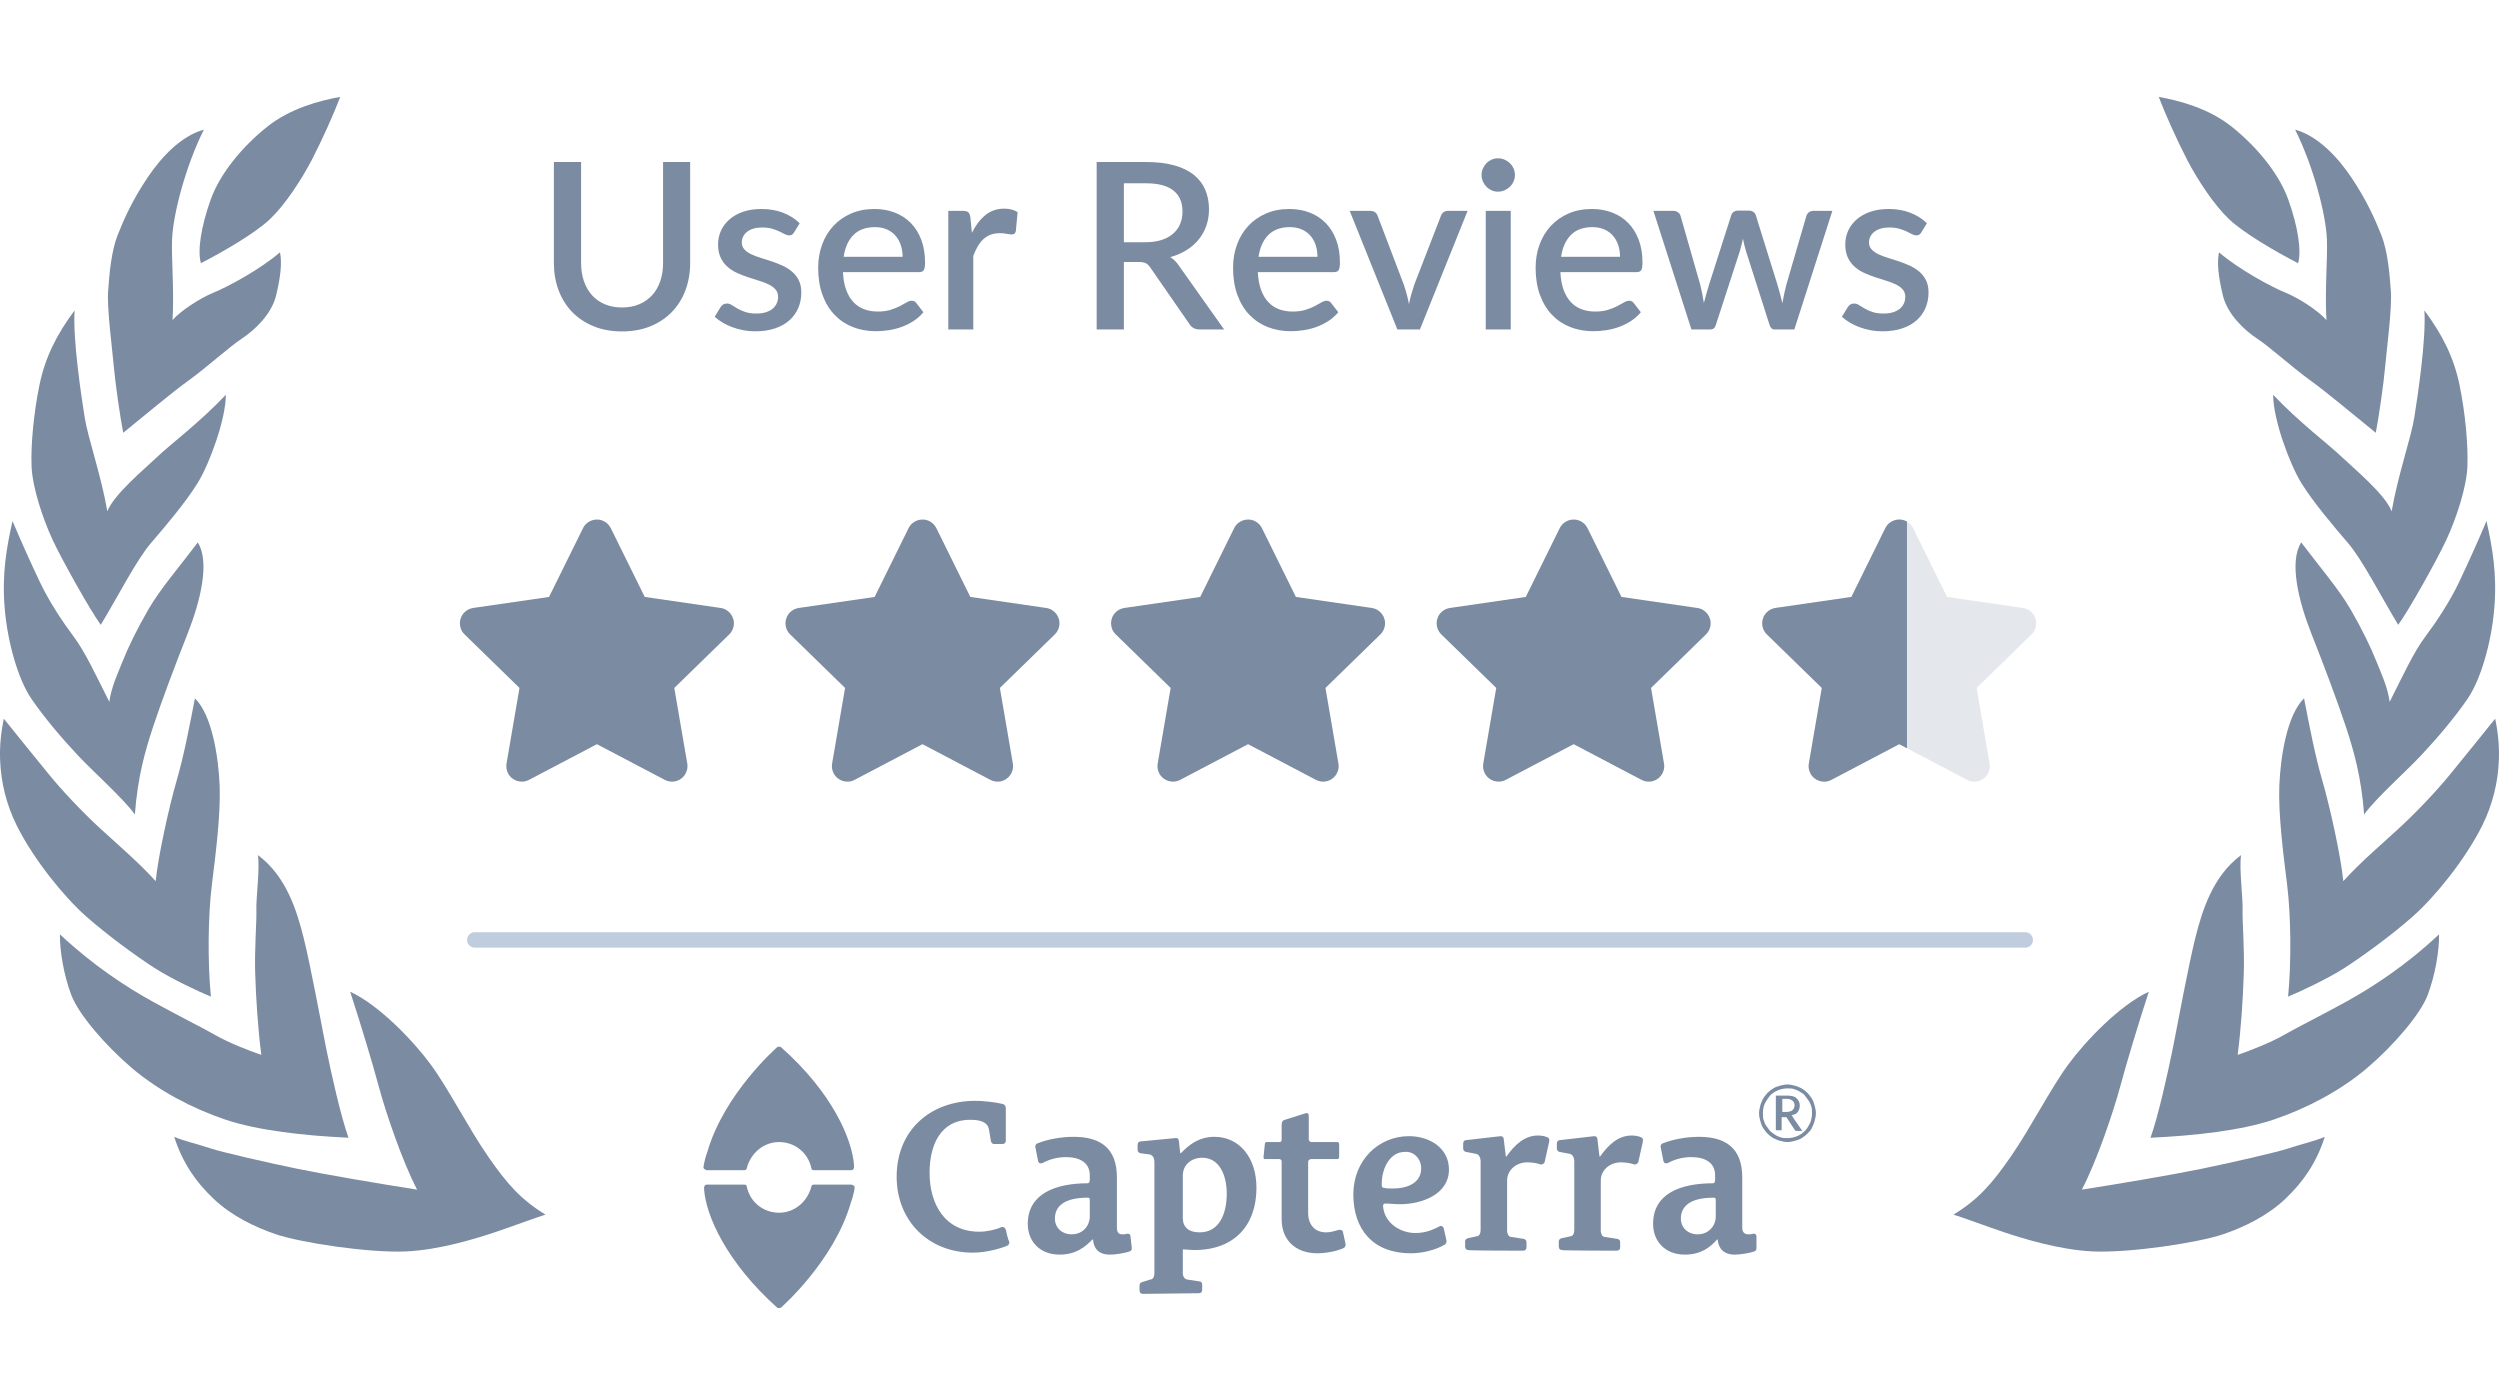 <svg xmlns="http://www.w3.org/2000/svg" width="129" height="72" viewBox="0 0 129 72"><g fill="none" fill-rule="evenodd"><rect width="129" height="72"/><path fill="#7b8ba2" d="M118.428 6.69C119.602 7.014 120.623 8.101 121.339 9.17 122.114 10.329 122.55 11.3 122.878 12.132 123.206 12.967 123.307 14.128 123.369 15.032 123.433 15.939 123.147 18.066 123.074 18.919 123 19.773 122.742 21.566 122.59 22.331 121.392 21.363 120.076 20.25 119.172 19.6 118.271 18.948 117.116 17.897 116.472 17.475 115.828 17.052 114.93 16.228 114.696 15.227 114.458 14.23 114.396 13.572 114.499 13.019c1.021.878 2.688 1.779 3.425 2.079C118.658 15.395 119.662 16.068 120.044 16.516 119.957 14.967 120.107 13.348 120.069 12.359 120.019 11.063 119.372 8.576 118.428 6.69zm6.67 9.326C126.023 17.262 126.61 18.42 126.91 19.856 127.206 21.297 127.363 22.953 127.318 24.066 127.275 25.176 126.723 26.798 126.236 27.847c-.485 1.048-1.974 3.701-2.489 4.392C122.832 30.729 121.899 28.879 121.151 28.014 120.432 27.176 119.383 25.943 118.756 24.935 118.132 23.928 117.291 21.617 117.295 20.372c1.364 1.44 2.831 2.53 3.516 3.184C121.496 24.205 123.087 25.524 123.408 26.384 123.751 24.442 124.4 22.642 124.579 21.536 124.754 20.431 125.197 17.5 125.098 16.016zM128.302 26.885C128.601 28.221 128.855 29.597 128.707 31.376 128.561 33.157 128.004 35.07 127.328 36.057 126.651 37.045 125.742 38.11 124.941 38.965 124.141 39.819 122.575 41.205 121.989 42.028 121.842 40.06 121.442 38.688 121.036 37.467 120.606 36.178 119.939 34.39 119.268 32.697 118.598 31.002 118.11 28.978 118.743 27.989 119.603 29.137 120.677 30.382 121.286 31.436 121.893 32.486 122.341 33.421 122.61 34.098 122.855 34.715 123.206 35.447 123.307 36.217 123.996 34.848 124.552 33.641 125.138 32.861 125.724 32.08 126.415 31.032 126.881 30.052 127.352 29.065 127.974 27.679 128.302 26.885zm-9.413 9.149C119.173 37.492 119.457 38.99 119.833 40.281 120.211 41.573 120.792 44.188 120.915 45.468 121.801 44.489 122.79 43.657 123.758 42.766 124.726 41.879 125.764 40.77 126.432 39.948 127.101 39.132 128.126 37.862 128.75 37.085 128.9 37.784 128.968 38.493 128.943 39.201 128.901 40.371 128.616 41.53 128.075 42.615 127.202 44.359 125.644 46.279 124.5 47.289 123.357 48.296 121.917 49.336 121.003 49.93 120.087 50.521 118.627 51.196 118.066 51.425 118.238 49.661 118.213 47.255 118.018 45.673 117.821 44.095 117.559 42.045 117.612 40.562c.058-1.484.394-3.676 1.277-4.527zM115.464 54.433C116.122 54.209 117.182 53.787 117.804 53.43 118.424 53.071 119.842 52.364 121.126 51.653 122.415 50.935 124.103 49.853 125.855 48.213 125.873 49.032 125.655 50.318 125.272 51.336 124.889 52.352 123.485 53.97 122.14 55.113 120.751 56.293 119.003 57.203 117.329 57.768 115.656 58.336 113.233 58.602 110.967 58.707 111.35 57.644 111.861 55.379 112.126 54.053c.262-1.323.797-4.235 1.149-5.641C113.629 47.002 114.168 45.215 115.64 44.123 115.531 44.809 115.739 46.329 115.718 46.934 115.698 47.535 115.823 48.969 115.778 50.262 115.737 51.555 115.639 53.063 115.464 54.433zm4.494 4.228C119.531 59.995 118.854 60.978 117.922 61.862 116.994 62.744 115.772 63.329 114.724 63.684 113.42 64.128 109.939 64.652 108.024 64.575 106.258 64.503 104.298 63.881 103.388 63.576 102.509 63.281 101.311 62.831 100.8 62.675 102.074 61.895 102.78 61.093 103.77 59.662 104.762 58.229 105.816 56.162 106.716 54.937 107.613 53.713 109.391 51.856 110.879 51.173 110.308 52.924 109.732 54.846 109.393 56.1 109.054 57.355 108.203 59.897 107.424 61.385 109.459 61.067 112.101 60.616 113.575 60.315 115.051 60.011 117.48 59.463 118.132 59.242 118.786 59.021 119.434 58.887 119.958 58.661zM111.391 5c1.05.19 2.58.582 3.786 1.554C116.387 7.52 117.586 8.914 118.08 10.312 118.577 11.706 118.767 12.953 118.58 13.581 117.452 13 115.802 12.046 115.028 11.319 114.255 10.589 113.405 9.3 112.855 8.244 112.31 7.186 111.722 5.871 111.391 5zM10.519 6.69c-.943 1.886-1.591 4.373-1.64 5.669C8.841 13.348 8.991 14.967 8.904 16.516 9.286 16.068 10.29 15.395 11.024 15.098 11.761 14.798 13.428 13.897 14.449 13.019 14.552 13.572 14.49 14.23 14.251 15.227c-.234 1.001-1.132 1.824-1.775 2.247C11.832 17.897 10.677 18.948 9.776 19.6 8.872 20.25 7.556 21.363 6.358 22.331 6.206 21.566 5.948 19.773 5.873 18.919 5.801 18.066 5.515 15.939 5.579 15.032 5.641 14.128 5.742 12.967 6.07 12.132 6.397 11.3 6.833 10.329 7.609 9.17 8.325 8.101 9.346 7.014 10.519 6.69zM3.85 16.016C3.751 17.5 4.194 20.431 4.369 21.536c.179 1.106.828 2.906 1.171 4.848C5.861 25.524 7.452 24.205 8.136 23.555 8.822 22.901 10.289 21.812 11.653 20.372 11.657 21.617 10.816 23.928 10.192 24.935 9.565 25.943 8.516 27.176 7.797 28.014 7.048 28.879 6.116 30.729 5.2 32.24 4.686 31.549 3.197 28.895 2.711 27.847c-.486-1.049-1.038-2.671-1.082-3.782C1.584 22.953 1.742 21.297 2.038 19.856c.3-1.436.887-2.595 1.812-3.84zM.646 26.885C.974 27.679 1.596 29.065 2.067 30.052 2.533 31.032 3.224 32.08 3.81 32.861 4.396 33.641 4.952 34.848 5.641 36.217 5.742 35.447 6.093 34.715 6.338 34.098 6.606 33.421 7.055 32.486 7.662 31.436c.609-1.053 1.683-2.298 2.543-3.446C10.838 28.978 10.35 31.002 9.68 32.697 9.008 34.39 8.342 36.178 7.912 37.467c-.407 1.221-.807 2.594-.953 4.561C6.372 41.205 4.807 39.819 4.007 38.965 3.206 38.11 2.297 37.045 1.62 36.057.943 35.07.387 33.157.241 31.376c-.149-1.779.106-3.155.405-4.491zM10.058 36.035c.883.851 1.219 3.043 1.277 4.527C11.388 42.045 11.126 44.095 10.93 45.673 10.735 47.255 10.709 49.661 10.882 51.425 10.321 51.196 8.861 50.521 7.945 49.93 7.031 49.336 5.591 48.296 4.448 47.289 3.304 46.279 1.746 44.359.873 42.615.331 41.53.047 40.371.005 39.201-.02 38.493.048 37.784.198 37.085.821 37.862 1.847 39.132 2.516 39.948 3.183 40.77 4.222 41.879 5.19 42.766 6.158 43.657 7.147 44.489 8.033 45.468 8.156 44.188 8.737 41.573 9.115 40.281 9.491 38.99 9.775 37.492 10.058 36.035zM13.484 54.433c-.175-1.371-.273-2.878-.315-4.171C13.125 48.969 13.25 47.535 13.229 46.934 13.209 46.329 13.417 44.809 13.308 44.123c1.472 1.092 2.011 2.879 2.365 4.289C16.024 49.818 16.559 52.729 16.822 54.053c.265 1.327.776 3.591 1.16 4.654C15.715 58.602 13.291 58.336 11.619 57.768 9.945 57.203 8.197 56.293 6.808 55.113c-1.345-1.144-2.749-2.761-3.132-3.777C3.293 50.318 3.075 49.032 3.093 48.213c1.752 1.639 3.44 2.721 4.729 3.439 1.284.711 2.702 1.418 3.322 1.777C11.766 53.787 12.826 54.209 13.484 54.433zM8.99 58.661C9.514 58.887 10.162 59.021 10.816 59.242 11.468 59.463 13.897 60.011 15.373 60.315 16.847 60.616 19.488 61.067 21.523 61.385c-.778-1.488-1.63-4.03-1.968-5.285C19.216 54.846 18.64 52.924 18.069 51.173 19.556 51.856 21.335 53.713 22.232 54.937c.9 1.225 1.954 3.292 2.945 4.725.99 1.431 1.697 2.233 2.97 3.013C27.637 62.831 26.439 63.281 25.56 63.576 24.65 63.881 22.69 64.503 20.924 64.575 19.009 64.652 15.528 64.128 14.224 63.684 13.176 63.329 11.954 62.744 11.025 61.862c-.932-.884-1.608-1.867-2.036-3.201zM17.557 5C17.226 5.871 16.638 7.186 16.093 8.244c-.551 1.056-1.4 2.345-2.173 3.075-.774.727-2.424 1.681-3.552 2.262C10.18 12.953 10.371 11.706 10.868 10.312 11.362 8.914 12.56 7.52 13.771 6.554 14.977 5.582 16.507 5.19 17.557 5z"/><path stroke="#c0cddf" stroke-linecap="round" stroke-linejoin="round" stroke-width=".8" d="M24.5 48.5h80"/><g fill="#7b8ba2" fill-rule="nonzero" transform="translate(36 54)"><path d="M15.9 9.455C15.867 9.353 15.767 9.286 15.667 9.32 15.4 9.455 14.9 9.556 14.533 9.556c-1.8.0-2.567-1.452-2.567-3.039.0-1.384.533-2.735 2.1-2.735.567.0.9.135.967.507L15.133 4.896C15.167 4.998 15.233 5.031 15.3 5.031H15.733C15.833 5.031 15.9 4.964 15.9 4.862V3.174c0-.101-.067-.169-.133-.203-.4-.101-1.067-.169-1.433-.169-2.333.0-4.067 1.52-4.067 3.917C10.267 8.982 11.9 10.637 14.2 10.637c.733.0 1.5-.236 1.8-.371C16.067 10.231 16.1 10.13 16.067 10.029 16.033 10.063 15.9 9.455 15.9 9.455zm4.333-.675C20.233 9.218 19.9 9.691 19.3 9.691c-.5.0-.867-.338-.867-.81.0-.608.433-1.081 1.7-1.081C20.2 7.8 20.233 7.834 20.233 7.902v.878zm2.1 1.013C22.333 9.691 22.267 9.657 22.167 9.657 22.067 9.691 22 9.691 21.9 9.691 21.7 9.691 21.633 9.556 21.633 9.353V6.753C21.633 5.234 20.767 4.66 19.4 4.66c-.667.0-1.367.135-1.867.338C17.433 5.031 17.4 5.133 17.433 5.234L17.567 5.909C17.6 6.044 17.7 6.044 17.8 6.011 18.1 5.842 18.533 5.707 19 5.707c.7.0 1.233.27 1.233.945V6.888C20.233 6.956 20.2 7.057 20.133 7.057c-1.667.0-3.1.54-3.1 2.094C17.033 10.063 17.667 10.738 18.667 10.738 19.533 10.738 20 10.333 20.367 9.961H20.4C20.433 10.4 20.667 10.738 21.267 10.738 21.633 10.738 22.133 10.637 22.3 10.569 22.367 10.535 22.4 10.502 22.4 10.4L22.333 9.792zm2.7-3.14C25.033 6.112 25.467 5.74 26.033 5.74 26.933 5.74 27.3 6.652 27.3 7.598s-.333 1.992-1.4 1.992C25.333 9.59 25.033 9.32 25.033 8.847V6.652zM25.867 12.73C25.967 12.73 26.033 12.663 26.033 12.561v-.27C26.033 12.224 26 12.122 25.9 12.122L25.233 12.021C25.133 11.987 25.033 11.886 25.033 11.683V10.468C25.167 10.468 25.433 10.502 25.633 10.502c2.067.0 3.2-1.283 3.2-3.208.0-1.587-.9-2.634-2.167-2.634-.833.0-1.333.439-1.733.844H24.9L24.833 4.896C24.833 4.795 24.767 4.694 24.633 4.727l-1.767.169C22.767 4.896 22.7 4.964 22.7 5.065v.27C22.7 5.403 22.733 5.47 22.833 5.504l.5.068C23.5 5.605 23.567 5.808 23.567 5.943v5.74C23.567 11.92 23.467 12.021 23.367 12.021L22.933 12.156C22.833 12.19 22.8 12.257 22.8 12.325v.27C22.8 12.696 22.867 12.764 22.967 12.764L25.867 12.73zM33.3 9.59C33.3 9.489 33.2 9.455 33.1 9.455 32.867 9.522 32.667 9.59 32.433 9.59 31.833 9.59 31.5 9.185 31.5 8.577V5.943C31.5 5.875 31.567 5.808 31.667 5.808h1.367C33.067 5.808 33.1 5.74 33.1 5.707V5.031C33.1 4.998 33.067 4.93 33.033 4.93H31.667C31.6 4.93 31.533 4.862 31.533 4.795V3.613C31.533 3.478 31.5 3.41 31.367 3.444L30.3 3.782c-.133.034-.167.135-.167.27V4.761C30.133 4.862 30.133 4.93 30 4.93h-.667C29.3 4.93 29.267 4.998 29.267 5.031L29.2 5.673c0 .101.0.135.067.135H30c.067.0.133.034.133.135V8.915C30.133 10.029 30.9 10.67 31.967 10.67 32.4 10.67 32.967 10.569 33.333 10.4 33.4 10.367 33.433 10.299 33.433 10.198L33.3 9.59zm4.033-3.309C37.333 7.057 36.6 7.327 35.867 7.327 35.7 7.327 35.533 7.327 35.433 7.294 35.333 7.294 35.3 7.26 35.3 7.159 35.267 6.45 35.633 5.437 36.5 5.437 36.967 5.403 37.333 5.808 37.333 6.281zM38.5 9.387C38.467 9.286 38.367 9.218 38.267 9.286 38 9.421 37.6 9.624 37.033 9.624c-.767.0-1.6-.507-1.667-1.384C35.367 8.138 35.4 8.104 35.5 8.104 35.733 8.104 35.967 8.138 36.233 8.138c1.133.0 2.533-.507 2.533-1.79.0-1.114-1-1.722-2.067-1.722-1.567.0-2.867 1.249-2.867 3.005.0 1.79 1 3.039 2.967 3.039C37.4 10.67 38.067 10.502 38.533 10.231 38.6 10.198 38.667 10.096 38.633 9.995L38.5 9.387zm4.1 1.148C42.7 10.535 42.767 10.468 42.767 10.367V10.096C42.767 10.029 42.733 9.961 42.633 9.928L41.967 9.826C41.867 9.826 41.767 9.691 41.767 9.489V6.922c0-.574.5-.945 1.033-.945C43 5.977 43.3 6.011 43.467 6.078 43.567 6.112 43.667 6.044 43.7 5.977L43.933 4.93C43.967 4.795 43.933 4.727 43.867 4.694 43.733 4.626 43.533 4.592 43.367 4.592c-.7.0-1.2.473-1.633 1.081H41.7L41.6 4.829c0-.135-.067-.203-.167-.203l-1.767.203C39.567 4.829 39.5 4.896 39.5 4.998v.27C39.5 5.335 39.533 5.403 39.633 5.437L40.167 5.538C40.333 5.572 40.4 5.774 40.4 5.909V9.455C40.4 9.691 40.3 9.792 40.2 9.792L39.733 9.894C39.633 9.928 39.6 9.995 39.6 10.063v.27C39.6 10.434 39.667 10.502 39.767 10.502 39.7 10.535 42.6 10.535 42.6 10.535zm4.833.0C47.533 10.535 47.6 10.468 47.6 10.367V10.096C47.6 10.029 47.567 9.961 47.467 9.928L46.8 9.826C46.7 9.826 46.6 9.691 46.6 9.489V6.922c0-.574.5-.945 1.033-.945.2.0.5.034.667.101C48.4 6.112 48.5 6.044 48.533 5.977L48.767 4.93C48.8 4.795 48.767 4.727 48.7 4.694 48.567 4.626 48.367 4.592 48.2 4.592 47.5 4.592 47 5.065 46.567 5.673H46.533L46.433 4.829C46.433 4.694 46.367 4.626 46.267 4.626L44.5 4.829C44.4 4.829 44.333 4.896 44.333 4.998v.27C44.333 5.335 44.367 5.403 44.467 5.437L45 5.538C45.167 5.572 45.233 5.774 45.233 5.909V9.455c0 .236-.1.338-.2.338L44.567 9.894C44.467 9.928 44.433 9.995 44.433 10.063v.27C44.433 10.434 44.5 10.502 44.6 10.502 44.567 10.535 47.433 10.535 47.433 10.535zm5.1-1.756C52.533 9.218 52.2 9.691 51.6 9.691 51.1 9.691 50.733 9.353 50.733 8.881c0-.608.433-1.081 1.7-1.081C52.5 7.8 52.533 7.834 52.533 7.902v.878zM54.633 9.792C54.633 9.691 54.567 9.657 54.467 9.657 54.367 9.691 54.3 9.691 54.2 9.691 54 9.691 53.9 9.556 53.9 9.353V6.753C53.9 5.234 53.033 4.66 51.667 4.66 51 4.66 50.3 4.795 49.8 4.998 49.7 5.031 49.667 5.133 49.7 5.234L49.833 5.909C49.867 6.044 49.967 6.044 50.067 6.011 50.367 5.842 50.8 5.707 51.267 5.707 51.967 5.707 52.5 5.977 52.5 6.652V6.888C52.5 6.956 52.467 7.057 52.4 7.057c-1.7.0-3.1.54-3.1 2.094C49.3 10.063 49.933 10.738 50.933 10.738 51.8 10.738 52.267 10.333 52.6 9.961H52.633C52.667 10.4 52.933 10.738 53.5 10.738 53.867 10.738 54.367 10.637 54.533 10.569 54.6 10.535 54.633 10.502 54.633 10.4V9.792zM.467 6.382H2.4C2.467 6.382 2.533 6.348 2.533 6.281 2.733 5.504 3.4 4.93 4.2 4.93s1.5.54 1.667 1.351C5.867 6.348 5.933 6.382 6 6.382H7.933C8 6.382 8.067 6.314 8.067 6.247v-.135C7.967 4.795 6.967 2.397 4.3.034c-.067-.034-.133-.034-.2.0C4.067.068 1.367 2.431.5 5.437.433 5.605.4 5.74.367 5.875c0 0 0 .034-.033.135L.3 6.213C.3 6.247.3 6.281.333 6.314.4 6.348.433 6.382.467 6.382zm7.467.743H6c-.067.0-.133.034-.133.101C5.667 8.003 5 8.577 4.2 8.577c-.8.0-1.5-.54-1.667-1.351C2.533 7.159 2.467 7.125 2.4 7.125H.467C.4 7.125.333 7.192.333 7.26V7.395c.1 1.317 1.133 3.714 3.767 6.078.067.034.133.034.2.0C4.333 13.439 7.033 11.076 7.9 8.07 7.967 7.902 8 7.766 8.033 7.631c0 0 0-.034.033-.135L8.1 7.294C8.1 7.26 8.1 7.226 8.067 7.192 8.033 7.159 7.967 7.125 7.933 7.125zM54.767 3.444C54.767 3.309 54.8 3.174 54.833 3.039 54.867 2.904 54.933 2.803 54.967 2.701 55.033 2.6 55.1 2.499 55.2 2.397 55.3 2.296 55.4 2.229 55.5 2.161S55.733 2.06 55.833 2.026C55.967 1.992 56.1 1.958 56.233 1.958 56.367 1.958 56.5 1.992 56.633 2.026 56.767 2.06 56.867 2.127 56.967 2.161 57.067 2.229 57.167 2.296 57.267 2.397 57.367 2.499 57.433 2.6 57.5 2.701 57.567 2.803 57.6 2.938 57.633 3.039 57.667 3.14 57.7 3.309 57.7 3.444 57.7 3.579 57.667 3.714 57.633 3.849 57.6 3.985 57.533 4.086 57.5 4.187 57.467 4.288 57.367 4.39 57.267 4.491S57.067 4.66 56.967 4.727C56.867 4.795 56.733 4.829 56.633 4.862 56.5 4.896 56.367 4.93 56.233 4.93 56.1 4.93 55.967 4.896 55.833 4.862 55.7 4.829 55.6 4.761 55.5 4.727 55.4 4.66 55.3 4.592 55.2 4.491 55.1 4.39 55.033 4.288 54.967 4.187 54.9 4.086 54.867 3.951 54.833 3.849 54.8 3.748 54.767 3.579 54.767 3.444zm.2.0c0 .135.0.236.033.338C55.033 3.883 55.067 3.985 55.133 4.086 55.2 4.187 55.267 4.255 55.333 4.356 55.4 4.423 55.5 4.491 55.6 4.559 55.7 4.626 55.8 4.66 55.9 4.694 56 4.727 56.133 4.727 56.233 4.727c.167.0.333-.034.5-.101C56.9 4.559 57.033 4.457 57.133 4.356 57.233 4.255 57.333 4.086 57.4 3.951 57.467 3.782 57.5 3.613 57.5 3.444c0-.135.0-.236-.033-.338C57.433 3.005 57.4 2.904 57.333 2.803 57.267 2.701 57.2 2.634 57.133 2.533 57.067 2.431 56.967 2.397 56.867 2.33 56.767 2.262 56.667 2.229 56.567 2.195 56.467 2.161 56.333 2.161 56.233 2.161c-.167.0-.333.034-.5.101C55.567 2.33 55.433 2.431 55.333 2.533 55.233 2.668 55.133 2.803 55.067 2.938 55 3.073 54.967 3.242 54.967 3.444zM55.933 3.613v.709H55.633V2.533H56.2C56.433 2.533 56.6 2.566 56.7 2.668 56.8 2.769 56.867 2.87 56.867 3.039c0 .135-.033.236-.1.338C56.7 3.478 56.6 3.512 56.433 3.546 56.467 3.546 56.467 3.579 56.5 3.613 56.5 3.647 56.533 3.647 56.533 3.681L57 4.356H56.7C56.667 4.356 56.633 4.356 56.6 4.288L56.2 3.681C56.2 3.647 56.167 3.647 56.167 3.647H55.933V3.613zm0-.236H56.167C56.233 3.377 56.3 3.377 56.367 3.343 56.433 3.343 56.467 3.309 56.5 3.275 56.533 3.242 56.567 3.208 56.567 3.174S56.6 3.107 56.6 3.039C56.6 3.005 56.6 2.938 56.567 2.904 56.567 2.87 56.533 2.836 56.5 2.803 56.467 2.769 56.433 2.769 56.4 2.735 56.367 2.735 56.3 2.701 56.233 2.701H55.967v.675H55.933z"/></g><g fill="#7b8ba2" fill-rule="nonzero" transform="translate(22.4 25.8)"><path d="M8.4 12.6 4.897 14.441C4.506 14.647 4.023 14.497 3.817 14.106 3.735 13.95 3.707 13.771 3.737 13.598l.669-3.9L1.572 6.936C1.255 6.627 1.249 6.121 1.557 5.804c.123-.126.284-.208.458-.233L5.931 5.002 7.683 1.454C7.878 1.057 8.358.895 8.754 1.09c.158.078.285.206.363.363L10.869 5.002 14.785 5.571C15.222 5.635 15.525 6.041 15.461 6.478 15.436 6.652 15.354 6.813 15.228 6.936L12.394 9.698 13.063 13.598C13.138 14.034 12.846 14.447 12.41 14.522 12.237 14.552 12.058 14.523 11.903 14.441L8.4 12.6zm16.8.0-3.503 1.841C21.306 14.647 20.823 14.497 20.617 14.106 20.535 13.95 20.507 13.771 20.537 13.598L21.206 9.698 18.372 6.936C18.055 6.627 18.049 6.121 18.357 5.804 18.48 5.678 18.641 5.596 18.815 5.571L22.731 5.002l1.751-3.549C24.678 1.057 25.158.895 25.554 1.09c.158.078.285.206.363.363l1.751 3.549L31.585 5.571C32.022 5.635 32.325 6.041 32.261 6.478 32.236 6.652 32.154 6.813 32.028 6.936L29.194 9.698 29.863 13.598C29.938 14.034 29.646 14.447 29.21 14.522 29.037 14.552 28.858 14.523 28.703 14.441l-3.503-1.841zm16.8.0-3.503 1.841C38.106 14.647 37.623 14.497 37.417 14.106 37.335 13.95 37.307 13.771 37.337 13.598L38.006 9.698 35.172 6.936C34.855 6.627 34.849 6.121 35.157 5.804 35.28 5.678 35.441 5.596 35.615 5.571L39.531 5.002l1.751-3.549C41.478 1.057 41.958.895 42.354 1.09c.158.078.285.206.363.363l1.751 3.549L48.385 5.571C48.822 5.635 49.125 6.041 49.061 6.478 49.036 6.652 48.954 6.813 48.828 6.936L45.994 9.698 46.663 13.598C46.738 14.034 46.446 14.447 46.01 14.522 45.837 14.552 45.658 14.523 45.503 14.441l-3.503-1.841zm16.8.0-3.503 1.841C54.906 14.647 54.423 14.497 54.217 14.106 54.135 13.95 54.107 13.771 54.137 13.598L54.806 9.698 51.972 6.936C51.655 6.627 51.649 6.121 51.957 5.804 52.08 5.678 52.241 5.596 52.415 5.571L56.331 5.002l1.751-3.549C58.278 1.057 58.758.895 59.154 1.09c.158.078.285.206.363.363l1.751 3.549L65.185 5.571C65.622 5.635 65.925 6.041 65.861 6.478 65.836 6.652 65.754 6.813 65.628 6.936L62.794 9.698 63.463 13.598C63.538 14.034 63.246 14.447 62.81 14.522 62.637 14.552 62.458 14.523 62.303 14.441l-3.503-1.841z"/><path d="M75.6 12.6l-3.503 1.841C71.706 14.647 71.223 14.497 71.017 14.106 70.935 13.95 70.907 13.771 70.937 13.598L71.606 9.698 68.772 6.936C68.455 6.627 68.449 6.121 68.757 5.804 68.88 5.678 69.041 5.596 69.215 5.571L73.131 5.002l1.751-3.549C75.078 1.057 75.558.895 75.954 1.09 76.112 1.168 76.24 1.296 76.317 1.454l1.751 3.549L81.985 5.571C82.422 5.635 82.725 6.041 82.661 6.478 82.636 6.652 82.554 6.813 82.428 6.936L79.594 9.698 80.263 13.598C80.338 14.034 80.046 14.447 79.61 14.522 79.437 14.552 79.258 14.523 79.103 14.441l-3.503-1.841z" opacity=".2"/><path d="M76 1.115V12.81L75.6 12.6l-3.503 1.841C71.706 14.647 71.223 14.497 71.017 14.106 70.935 13.95 70.907 13.771 70.937 13.598L71.606 9.698 68.772 6.936C68.455 6.627 68.449 6.121 68.757 5.804 68.88 5.678 69.041 5.596 69.215 5.571L73.131 5.002l1.751-3.549C75.078 1.057 75.558.895 75.954 1.09 75.97 1.098 75.985 1.106 76 1.115z"/></g><path fill="#7b8ba2" d="M32.096 15.866C32.428 15.866 32.725 15.81 32.987 15.698 33.249 15.586 33.471 15.43 33.653 15.23 33.835 15.03 33.974 14.789 34.07 14.507 34.166 14.225 34.214 13.912 34.214 13.568V8.36h1.398V13.568C35.612 14.076 35.531 14.546 35.369 14.978 35.207 15.41 34.974 15.783 34.67 16.097 34.366 16.411 33.997 16.657 33.563 16.835 33.129 17.013 32.64 17.102 32.096 17.102S31.063 17.013 30.629 16.835C30.195 16.657 29.826 16.411 29.522 16.097 29.218 15.783 28.985 15.41 28.823 14.978 28.661 14.546 28.58 14.076 28.58 13.568V8.36h1.404V13.562C29.984 13.906 30.032 14.219 30.128 14.501 30.224 14.783 30.362 15.025 30.542 15.227c.18.202.401.359.663.471C31.467 15.81 31.764 15.866 32.096 15.866zm8.88-3.876C40.944 12.046 40.908 12.086 40.868 12.11 40.828 12.134 40.778 12.146 40.718 12.146 40.65 12.146 40.576 12.125 40.496 12.083 40.416 12.041 40.322 11.994 40.214 11.942 40.106 11.89 39.979 11.843 39.833 11.801 39.687 11.759 39.516 11.738 39.32 11.738 39.16 11.738 39.015 11.757 38.885 11.795 38.755 11.833 38.645 11.887 38.555 11.957 38.465 12.027 38.396 12.109 38.348 12.203 38.3 12.297 38.276 12.398 38.276 12.506 38.276 12.65 38.32 12.77 38.408 12.866 38.496 12.962 38.612 13.045 38.756 13.115 38.9 13.185 39.064 13.248 39.248 13.304c.184.056.372.116.564.18C40.004 13.548 40.192 13.622 40.376 13.706 40.56 13.79 40.724 13.893 40.868 14.015S41.128 14.285 41.216 14.459C41.304 14.633 41.348 14.844 41.348 15.092 41.348 15.38 41.296 15.646 41.192 15.89S40.936 16.346 40.736 16.526C40.536 16.706 40.287 16.846 39.989 16.946 39.691 17.046 39.35 17.096 38.966 17.096 38.754 17.096 38.549 17.077 38.351 17.039 38.153 17.001 37.965 16.949 37.787 16.883 37.609 16.817 37.443 16.738 37.289 16.646 37.135 16.554 36.998 16.454 36.878 16.346L37.178 15.854C37.214 15.794 37.259 15.747 37.313 15.713 37.367 15.679 37.434 15.662 37.514 15.662 37.598 15.662 37.681 15.689 37.763 15.743 37.845 15.797 37.941 15.856 38.051 15.92c.11.064.243.123.399.177C38.606 16.151 38.8 16.178 39.032 16.178 39.224 16.178 39.39 16.155 39.53 16.109 39.67 16.063 39.786 16 39.878 15.92 39.97 15.84 40.038 15.749 40.082 15.647 40.126 15.545 40.148 15.436 40.148 15.32 40.148 15.164 40.104 15.036 40.016 14.936 39.928 14.836 39.811 14.75 39.665 14.678 39.519 14.606 39.353 14.542 39.167 14.486 38.981 14.43 38.792 14.37 38.6 14.306 38.408 14.242 38.219 14.168 38.033 14.084 37.847 14 37.681 13.893 37.535 13.763 37.389 13.633 37.272 13.475 37.184 13.289 37.096 13.103 37.052 12.876 37.052 12.608 37.052 12.364 37.101 12.132 37.199 11.912 37.297 11.692 37.441 11.498 37.631 11.33 37.821 11.162 38.055 11.029 38.333 10.931c.278-.098.599-.147.963-.147.412.0.786.066 1.122.198C40.754 11.114 41.036 11.294 41.264 11.522L40.976 11.99zm5.598 1.26C46.574 13.034 46.543 12.833 46.481 12.647 46.419 12.461 46.328 12.299 46.208 12.161 46.088 12.023 45.939 11.915 45.761 11.837S45.378 11.72 45.146 11.72C44.678 11.72 44.31 11.854 44.042 12.122S43.604 12.766 43.532 13.25h3.042zm-3.078.792C43.512 14.39 43.566 14.691 43.658 14.945 43.75 15.199 43.873 15.41 44.027 15.578c.154.168.338.293.552.375C44.793 16.035 45.032 16.076 45.296 16.076 45.548 16.076 45.766 16.047 45.95 15.989 46.134 15.931 46.294 15.867 46.43 15.797 46.566 15.727 46.682 15.663 46.778 15.605 46.874 15.547 46.962 15.518 47.042 15.518 47.146 15.518 47.226 15.558 47.282 15.638l.366.474C47.496 16.292 47.324 16.444 47.132 16.568 46.94 16.692 46.736 16.793 46.52 16.871 46.304 16.949 46.082 17.005 45.854 17.039 45.626 17.073 45.404 17.09 45.188 17.09 44.764 17.09 44.371 17.019 44.009 16.877 43.647 16.735 43.333 16.526 43.067 16.25 42.801 15.974 42.593 15.632 42.443 15.224 42.293 14.816 42.218 14.346 42.218 13.814 42.218 13.39 42.285 12.994 42.419 12.626 42.553 12.258 42.745 11.938 42.995 11.666 43.245 11.394 43.549 11.179 43.907 11.021c.358-.158.763-.237 1.215-.237.376.0.724.061 1.044.183S46.762 11.268 46.994 11.504C47.226 11.74 47.407 12.029 47.537 12.371 47.667 12.713 47.732 13.102 47.732 13.538 47.732 13.738 47.71 13.872 47.666 13.94 47.622 14.008 47.542 14.042 47.426 14.042H43.496zm6.654-2.028C50.342 11.626 50.574 11.321 50.846 11.099 51.118 10.877 51.444 10.766 51.824 10.766 51.956 10.766 52.08 10.781 52.196 10.811 52.312 10.841 52.416 10.886 52.508 10.946L52.418 11.918C52.402 11.986 52.377 12.033 52.343 12.059 52.309 12.085 52.264 12.098 52.208 12.098 52.148 12.098 52.062 12.087 51.95 12.065 51.838 12.043 51.72 12.032 51.596 12.032 51.416 12.032 51.257 12.058 51.119 12.11 50.981 12.162 50.857 12.238 50.747 12.338 50.637 12.438 50.54 12.56 50.456 12.704 50.372 12.848 50.294 13.012 50.222 13.196V17H48.932V10.88h.75C49.818 10.88 49.912 10.905 49.964 10.955 50.016 11.005 50.052 11.092 50.072 11.216L50.15 12.014zM59.096 12.5C59.416 12.5 59.696 12.461 59.936 12.383 60.176 12.305 60.376 12.196 60.536 12.056 60.696 11.916 60.816 11.749 60.896 11.555 60.976 11.361 61.016 11.146 61.016 10.91 61.016 10.438 60.86 10.078 60.548 9.83 60.236 9.582 59.764 9.458 59.132 9.458H57.992V12.5h1.104zM63.164 17H61.91C61.662 17 61.482 16.904 61.37 16.712l-2.016-2.91C59.286 13.702 59.212 13.63 59.132 13.586 59.052 13.542 58.932 13.52 58.772 13.52h-.78V17H56.588V8.36h2.544C59.7 8.36 60.189 8.418 60.599 8.534 61.009 8.65 61.346 8.815 61.61 9.029 61.874 9.243 62.069 9.5 62.195 9.8c.126.3.189.634.189 1.002C62.384 11.102 62.339 11.382 62.249 11.642 62.159 11.902 62.029 12.138 61.859 12.35 61.689 12.562 61.48 12.746 61.232 12.902 60.984 13.058 60.702 13.18 60.386 13.268c.172.104.32.25.444.438L63.164 17zm4.818-3.75C67.982 13.034 67.951 12.833 67.889 12.647 67.827 12.461 67.736 12.299 67.616 12.161 67.496 12.023 67.347 11.915 67.169 11.837 66.991 11.759 66.786 11.72 66.554 11.72 66.086 11.72 65.718 11.854 65.45 12.122 65.182 12.39 65.012 12.766 64.94 13.25h3.042zm-3.078.792C64.92 14.39 64.974 14.691 65.066 14.945 65.158 15.199 65.281 15.41 65.435 15.578 65.589 15.746 65.773 15.871 65.987 15.953 66.201 16.035 66.44 16.076 66.704 16.076 66.956 16.076 67.174 16.047 67.358 15.989 67.542 15.931 67.702 15.867 67.838 15.797 67.974 15.727 68.09 15.663 68.186 15.605 68.282 15.547 68.37 15.518 68.45 15.518 68.554 15.518 68.634 15.558 68.69 15.638l.366.474C68.904 16.292 68.732 16.444 68.54 16.568 68.348 16.692 68.144 16.793 67.928 16.871 67.712 16.949 67.49 17.005 67.262 17.039 67.034 17.073 66.812 17.09 66.596 17.09 66.172 17.09 65.779 17.019 65.417 16.877 65.055 16.735 64.741 16.526 64.475 16.25 64.209 15.974 64.001 15.632 63.851 15.224 63.701 14.816 63.626 14.346 63.626 13.814 63.626 13.39 63.693 12.994 63.827 12.626 63.961 12.258 64.153 11.938 64.403 11.666 64.653 11.394 64.957 11.179 65.315 11.021c.358-.158.763-.237 1.215-.237.376.0.724.061 1.044.183S68.17 11.268 68.402 11.504C68.634 11.74 68.815 12.029 68.945 12.371 69.075 12.713 69.14 13.102 69.14 13.538 69.14 13.738 69.118 13.872 69.074 13.94 69.03 14.008 68.95 14.042 68.834 14.042H64.904zm10.824-3.162L73.268 17h-1.164L69.644 10.88h1.062C70.806 10.88 70.889 10.905 70.955 10.955 71.021 11.005 71.064 11.064 71.084 11.132l1.356 3.564C72.496 14.864 72.546 15.03 72.59 15.194S72.672 15.524 72.704 15.692C72.736 15.524 72.775 15.359 72.821 15.197 72.867 15.035 72.918 14.868 72.974 14.696l1.38-3.564C74.378 11.06 74.422 11 74.486 10.952 74.55 10.904 74.628 10.88 74.72 10.88h1.008zm2.226.0V17H76.664V10.88h1.29zM78.17 9.032C78.17 9.148 78.147 9.258 78.101 9.362 78.055 9.466 77.992 9.557 77.912 9.635 77.832 9.713 77.739 9.775 77.633 9.821 77.527 9.867 77.414 9.89 77.294 9.89 77.178 9.89 77.069 9.867 76.967 9.821 76.865 9.775 76.776 9.713 76.7 9.635 76.624 9.557 76.563 9.466 76.517 9.362 76.471 9.258 76.448 9.148 76.448 9.032 76.448 8.912 76.471 8.8 76.517 8.696 76.563 8.592 76.624 8.501 76.7 8.423 76.776 8.345 76.865 8.283 76.967 8.237 77.069 8.191 77.178 8.168 77.294 8.168 77.414 8.168 77.527 8.191 77.633 8.237 77.739 8.283 77.832 8.345 77.912 8.423 77.992 8.501 78.055 8.592 78.101 8.696 78.147 8.8 78.17 8.912 78.17 9.032zM83.594 13.25C83.594 13.034 83.563 12.833 83.501 12.647 83.439 12.461 83.348 12.299 83.228 12.161 83.108 12.023 82.959 11.915 82.781 11.837S82.398 11.72 82.166 11.72C81.698 11.72 81.33 11.854 81.062 12.122 80.794 12.39 80.624 12.766 80.552 13.25H83.594zM80.516 14.042C80.532 14.39 80.586 14.691 80.678 14.945 80.77 15.199 80.893 15.41 81.047 15.578 81.201 15.746 81.385 15.871 81.599 15.953 81.813 16.035 82.052 16.076 82.316 16.076 82.568 16.076 82.786 16.047 82.97 15.989 83.154 15.931 83.314 15.867 83.45 15.797 83.586 15.727 83.702 15.663 83.798 15.605 83.894 15.547 83.982 15.518 84.062 15.518 84.166 15.518 84.246 15.558 84.302 15.638l.366.474C84.516 16.292 84.344 16.444 84.152 16.568 83.96 16.692 83.756 16.793 83.54 16.871 83.324 16.949 83.102 17.005 82.874 17.039 82.646 17.073 82.424 17.09 82.208 17.09 81.784 17.09 81.391 17.019 81.029 16.877S80.353 16.526 80.087 16.25C79.821 15.974 79.613 15.632 79.463 15.224 79.313 14.816 79.238 14.346 79.238 13.814 79.238 13.39 79.305 12.994 79.439 12.626 79.573 12.258 79.765 11.938 80.015 11.666 80.265 11.394 80.569 11.179 80.927 11.021c.358-.158.763-.237 1.215-.237.376.0.724.061 1.044.183C83.506 11.089 83.782 11.268 84.014 11.504 84.246 11.74 84.427 12.029 84.557 12.371 84.687 12.713 84.752 13.102 84.752 13.538 84.752 13.738 84.73 13.872 84.686 13.94 84.642 14.008 84.562 14.042 84.446 14.042H80.516zm14.034-3.162L92.588 17H91.562C91.442 17 91.358 16.922 91.31 16.766l-1.218-3.81C90.06 12.848 90.031 12.74 90.005 12.632 89.979 12.524 89.956 12.418 89.936 12.314 89.892 12.53 89.838 12.746 89.774 12.962L88.538 16.766C88.494 16.922 88.4 17 88.256 17H87.278L85.316 10.88H86.336C86.436 10.88 86.519 10.905 86.585 10.955 86.651 11.005 86.694 11.064 86.714 11.132l1.02 3.564C87.774 14.86 87.809 15.019 87.839 15.173 87.869 15.327 87.896 15.48 87.92 15.632 87.96 15.48 88.002 15.327 88.046 15.173 88.09 15.019 88.136 14.86 88.184 14.696L89.33 11.114C89.35 11.042 89.391 10.983 89.453 10.937 89.515 10.891 89.59 10.868 89.678 10.868H90.242C90.334 10.868 90.412 10.891 90.476 10.937 90.54 10.983 90.582 11.042 90.602 11.114l1.116 3.582C91.766 14.86 91.811 15.02 91.853 15.176 91.895 15.332 91.934 15.488 91.97 15.644 91.998 15.492 92.028 15.338 92.06 15.182 92.092 15.026 92.13 14.864 92.174 14.696l1.038-3.564C93.236 11.06 93.28 11 93.344 10.952 93.408 10.904 93.486 10.88 93.578 10.88h.972zM99.14 11.99C99.108 12.046 99.072 12.086 99.032 12.11 98.992 12.134 98.942 12.146 98.882 12.146 98.814 12.146 98.74 12.125 98.66 12.083 98.58 12.041 98.486 11.994 98.378 11.942 98.27 11.89 98.143 11.843 97.997 11.801S97.68 11.738 97.484 11.738C97.324 11.738 97.179 11.757 97.049 11.795 96.919 11.833 96.809 11.887 96.719 11.957 96.629 12.027 96.56 12.109 96.512 12.203 96.464 12.297 96.44 12.398 96.44 12.506 96.44 12.65 96.484 12.77 96.572 12.866 96.66 12.962 96.776 13.045 96.92 13.115 97.064 13.185 97.228 13.248 97.412 13.304 97.596 13.36 97.784 13.42 97.976 13.484 98.168 13.548 98.356 13.622 98.54 13.706S98.888 13.893 99.032 14.015C99.176 14.137 99.292 14.285 99.38 14.459 99.468 14.633 99.512 14.844 99.512 15.092 99.512 15.38 99.46 15.646 99.356 15.89S99.1 16.346 98.9 16.526C98.7 16.706 98.451 16.846 98.153 16.946S97.514 17.096 97.13 17.096C96.918 17.096 96.713 17.077 96.515 17.039 96.317 17.001 96.129 16.949 95.951 16.883 95.773 16.817 95.607 16.738 95.453 16.646 95.299 16.554 95.162 16.454 95.042 16.346L95.342 15.854C95.378 15.794 95.423 15.747 95.477 15.713 95.531 15.679 95.598 15.662 95.678 15.662 95.762 15.662 95.845 15.689 95.927 15.743 96.009 15.797 96.105 15.856 96.215 15.92 96.325 15.984 96.458 16.043 96.614 16.097 96.77 16.151 96.964 16.178 97.196 16.178 97.388 16.178 97.554 16.155 97.694 16.109 97.834 16.063 97.95 16 98.042 15.92S98.202 15.749 98.246 15.647C98.29 15.545 98.312 15.436 98.312 15.32 98.312 15.164 98.268 15.036 98.18 14.936S97.975 14.75 97.829 14.678C97.683 14.606 97.517 14.542 97.331 14.486 97.145 14.43 96.956 14.37 96.764 14.306 96.572 14.242 96.383 14.168 96.197 14.084 96.011 14 95.845 13.893 95.699 13.763 95.553 13.633 95.436 13.475 95.348 13.289 95.26 13.103 95.216 12.876 95.216 12.608 95.216 12.364 95.265 12.132 95.363 11.912 95.461 11.692 95.605 11.498 95.795 11.33 95.985 11.162 96.219 11.029 96.497 10.931 96.775 10.833 97.096 10.784 97.46 10.784c.412.0.786.066 1.122.198C98.918 11.114 99.2 11.294 99.428 11.522L99.14 11.99z"/></g></svg>